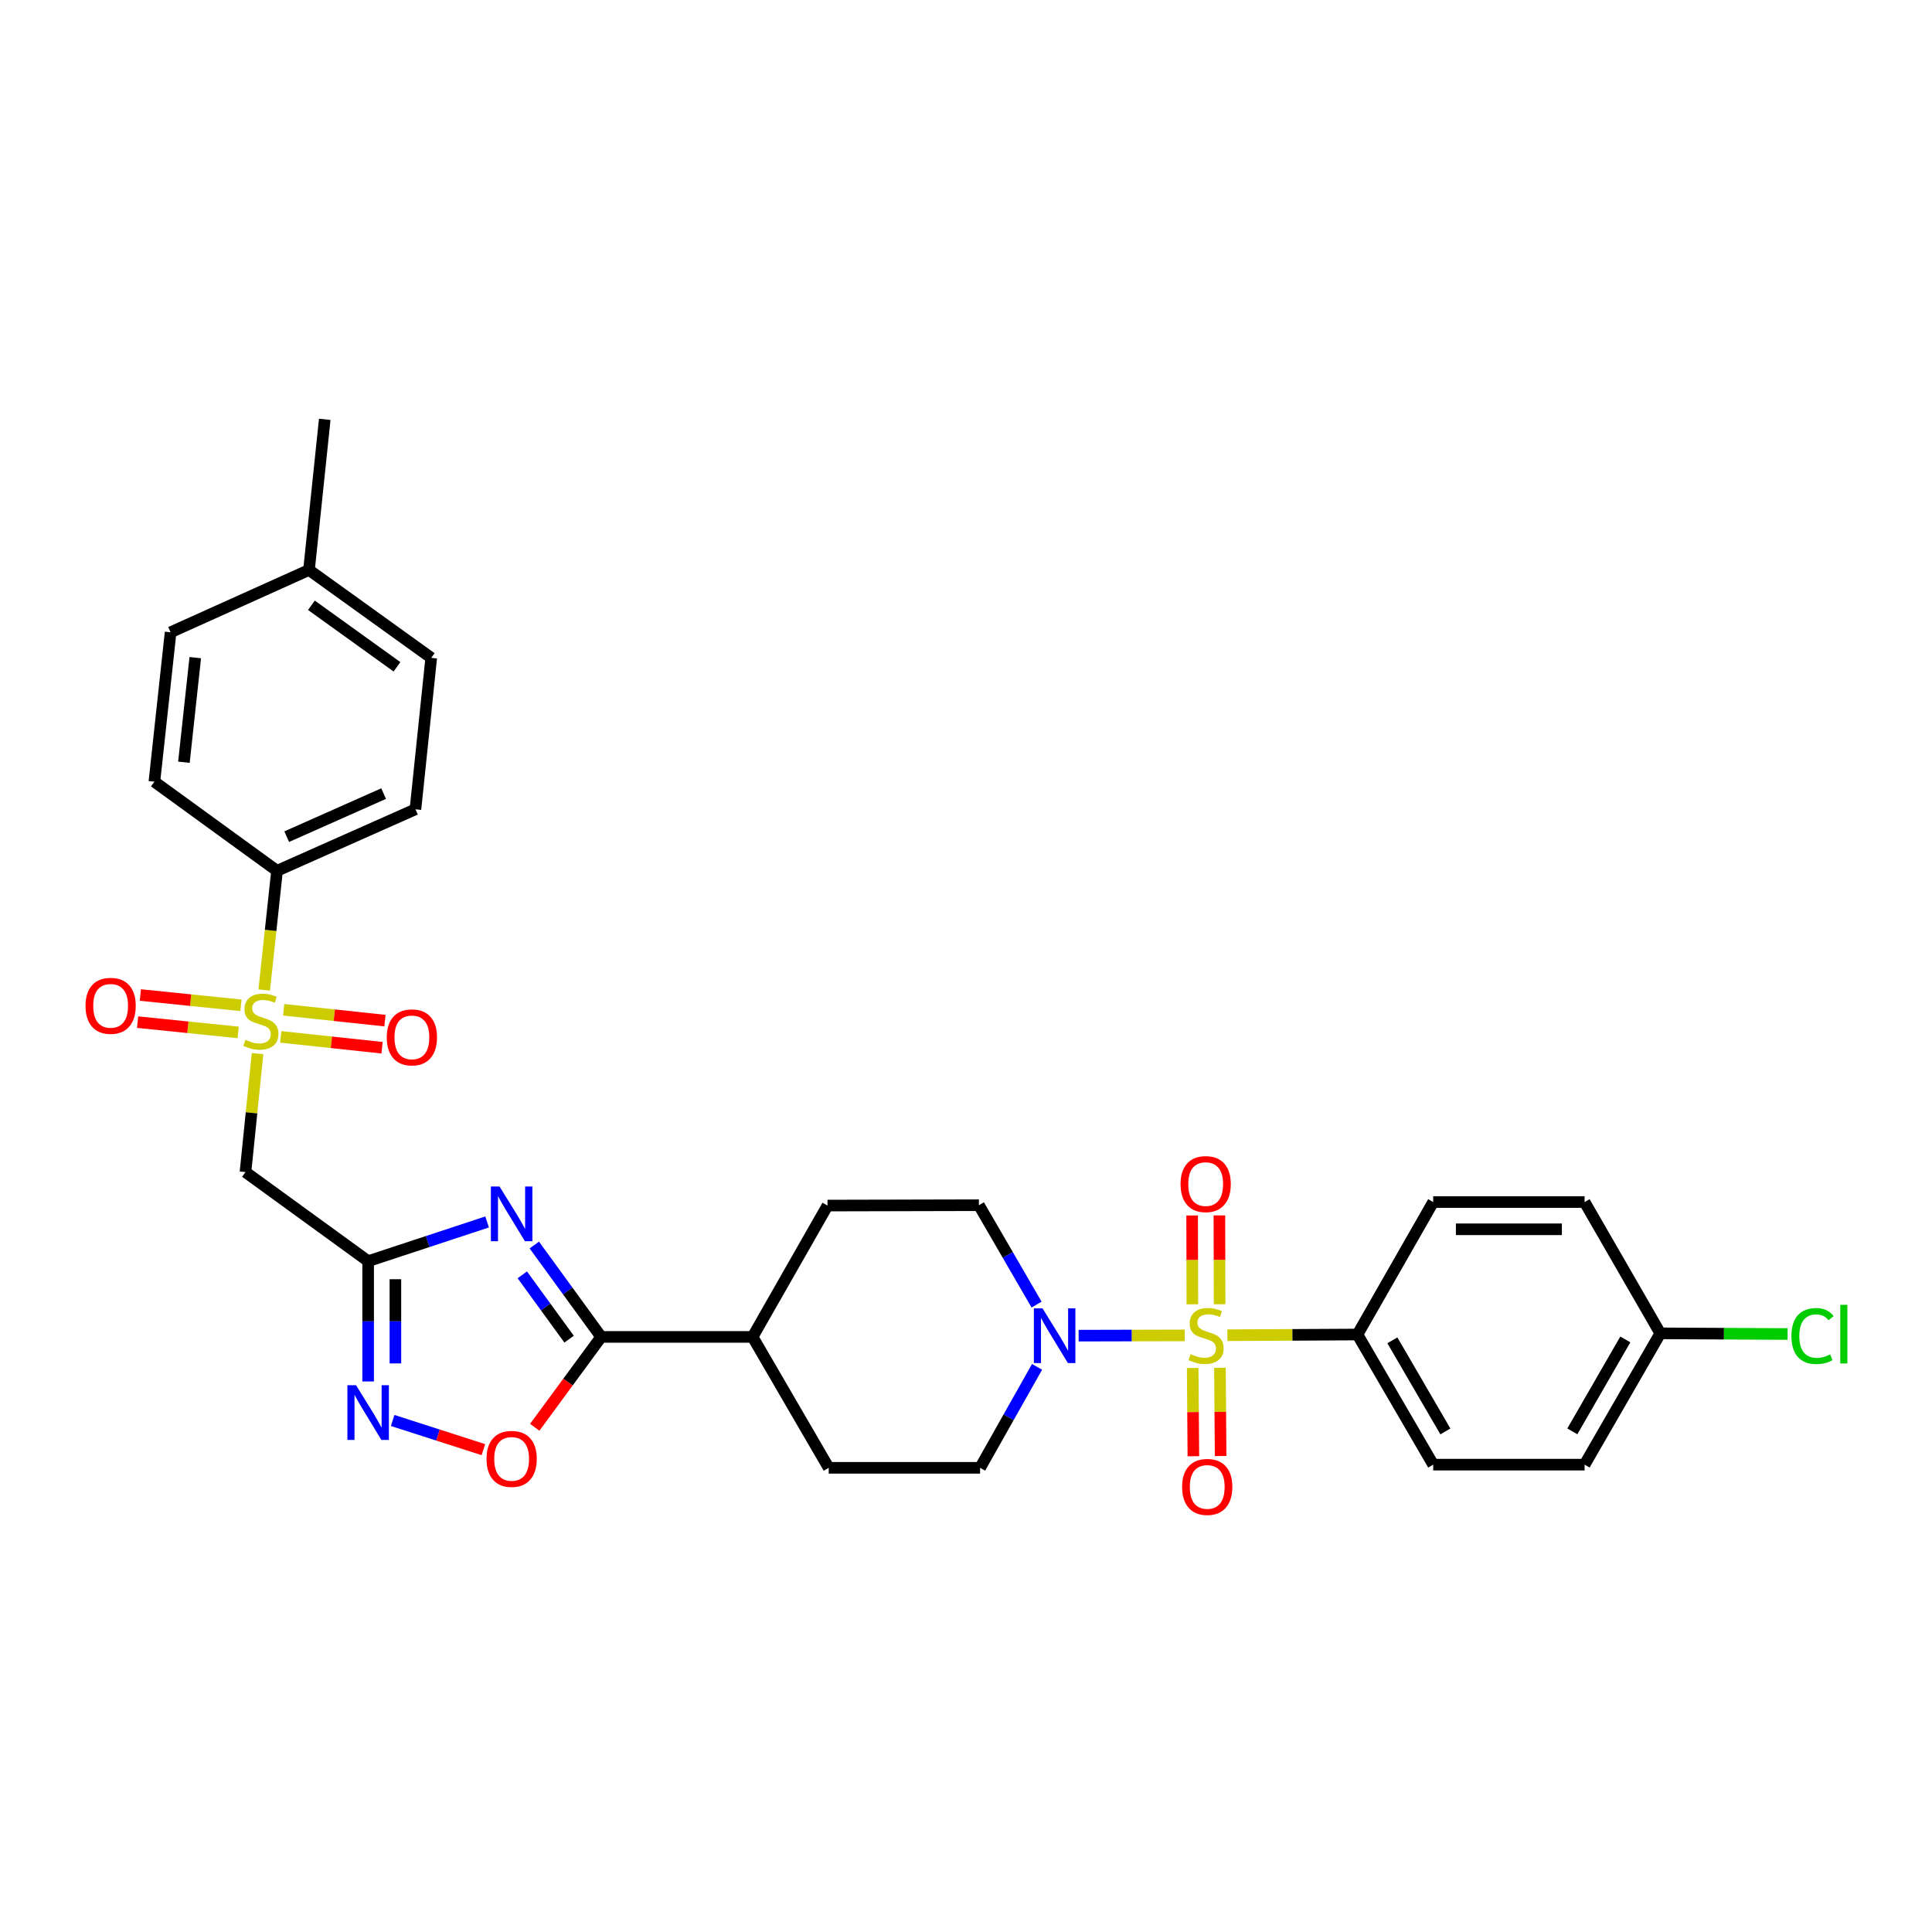<?xml version='1.0' encoding='iso-8859-1'?>
<svg version='1.1' baseProfile='full'
              xmlns='http://www.w3.org/2000/svg'
                      xmlns:rdkit='http://www.rdkit.org/xml'
                      xmlns:xlink='http://www.w3.org/1999/xlink'
                  xml:space='preserve'
width='1000px' height='1000px' viewBox='0 0 1000 1000'>
<!-- END OF HEADER -->
<rect style='opacity:1.0;fill:#FFFFFF;stroke:none' width='1000' height='1000' x='0' y='0'> </rect>
<path class='bond-4' d='M 613.22,691.196 L 585.759,691.265' style='fill:none;fill-rule:evenodd;stroke:#CCCC00;stroke-width:6px;stroke-linecap:butt;stroke-linejoin:miter;stroke-opacity:1' />
<path class='bond-4' d='M 585.759,691.265 L 558.298,691.334' style='fill:none;fill-rule:evenodd;stroke:#0000FF;stroke-width:6px;stroke-linecap:butt;stroke-linejoin:miter;stroke-opacity:1' />
<path class='bond-8' d='M 635.298,691.109 L 668.96,690.927' style='fill:none;fill-rule:evenodd;stroke:#CCCC00;stroke-width:6px;stroke-linecap:butt;stroke-linejoin:miter;stroke-opacity:1' />
<path class='bond-8' d='M 668.96,690.927 L 702.621,690.745' style='fill:none;fill-rule:evenodd;stroke:#000000;stroke-width:6px;stroke-linecap:butt;stroke-linejoin:miter;stroke-opacity:1' />
<path class='bond-10' d='M 617.335,708.063 L 617.511,730.902' style='fill:none;fill-rule:evenodd;stroke:#CCCC00;stroke-width:6px;stroke-linecap:butt;stroke-linejoin:miter;stroke-opacity:1' />
<path class='bond-10' d='M 617.511,730.902 L 617.687,753.742' style='fill:none;fill-rule:evenodd;stroke:#FF0000;stroke-width:6px;stroke-linecap:butt;stroke-linejoin:miter;stroke-opacity:1' />
<path class='bond-10' d='M 631.443,707.954 L 631.619,730.794' style='fill:none;fill-rule:evenodd;stroke:#CCCC00;stroke-width:6px;stroke-linecap:butt;stroke-linejoin:miter;stroke-opacity:1' />
<path class='bond-10' d='M 631.619,730.794 L 631.795,753.633' style='fill:none;fill-rule:evenodd;stroke:#FF0000;stroke-width:6px;stroke-linecap:butt;stroke-linejoin:miter;stroke-opacity:1' />
<path class='bond-11' d='M 631.271,675.071 L 631.212,652.085' style='fill:none;fill-rule:evenodd;stroke:#CCCC00;stroke-width:6px;stroke-linecap:butt;stroke-linejoin:miter;stroke-opacity:1' />
<path class='bond-11' d='M 631.212,652.085 L 631.152,629.098' style='fill:none;fill-rule:evenodd;stroke:#FF0000;stroke-width:6px;stroke-linecap:butt;stroke-linejoin:miter;stroke-opacity:1' />
<path class='bond-11' d='M 617.164,675.108 L 617.104,652.121' style='fill:none;fill-rule:evenodd;stroke:#CCCC00;stroke-width:6px;stroke-linecap:butt;stroke-linejoin:miter;stroke-opacity:1' />
<path class='bond-11' d='M 617.104,652.121 L 617.044,629.135' style='fill:none;fill-rule:evenodd;stroke:#FF0000;stroke-width:6px;stroke-linecap:butt;stroke-linejoin:miter;stroke-opacity:1' />
<path class='bond-0' d='M 133.31,545.333 L 130.184,576.002' style='fill:none;fill-rule:evenodd;stroke:#CCCC00;stroke-width:6px;stroke-linecap:butt;stroke-linejoin:miter;stroke-opacity:1' />
<path class='bond-0' d='M 130.184,576.002 L 127.057,606.67' style='fill:none;fill-rule:evenodd;stroke:#000000;stroke-width:6px;stroke-linecap:butt;stroke-linejoin:miter;stroke-opacity:1' />
<path class='bond-9' d='M 136.756,512.413 L 140.074,481.568' style='fill:none;fill-rule:evenodd;stroke:#CCCC00;stroke-width:6px;stroke-linecap:butt;stroke-linejoin:miter;stroke-opacity:1' />
<path class='bond-9' d='M 140.074,481.568 L 143.391,450.723' style='fill:none;fill-rule:evenodd;stroke:#000000;stroke-width:6px;stroke-linecap:butt;stroke-linejoin:miter;stroke-opacity:1' />
<path class='bond-12' d='M 145.322,536.685 L 171.538,539.493' style='fill:none;fill-rule:evenodd;stroke:#CCCC00;stroke-width:6px;stroke-linecap:butt;stroke-linejoin:miter;stroke-opacity:1' />
<path class='bond-12' d='M 171.538,539.493 L 197.755,542.3' style='fill:none;fill-rule:evenodd;stroke:#FF0000;stroke-width:6px;stroke-linecap:butt;stroke-linejoin:miter;stroke-opacity:1' />
<path class='bond-12' d='M 146.824,522.658 L 173.041,525.465' style='fill:none;fill-rule:evenodd;stroke:#CCCC00;stroke-width:6px;stroke-linecap:butt;stroke-linejoin:miter;stroke-opacity:1' />
<path class='bond-12' d='M 173.041,525.465 L 199.257,528.273' style='fill:none;fill-rule:evenodd;stroke:#FF0000;stroke-width:6px;stroke-linecap:butt;stroke-linejoin:miter;stroke-opacity:1' />
<path class='bond-13' d='M 124.711,520.342 L 98.684,517.68' style='fill:none;fill-rule:evenodd;stroke:#CCCC00;stroke-width:6px;stroke-linecap:butt;stroke-linejoin:miter;stroke-opacity:1' />
<path class='bond-13' d='M 98.684,517.68 L 72.657,515.017' style='fill:none;fill-rule:evenodd;stroke:#FF0000;stroke-width:6px;stroke-linecap:butt;stroke-linejoin:miter;stroke-opacity:1' />
<path class='bond-13' d='M 123.276,534.377 L 97.248,531.715' style='fill:none;fill-rule:evenodd;stroke:#CCCC00;stroke-width:6px;stroke-linecap:butt;stroke-linejoin:miter;stroke-opacity:1' />
<path class='bond-13' d='M 97.248,531.715 L 71.221,529.052' style='fill:none;fill-rule:evenodd;stroke:#FF0000;stroke-width:6px;stroke-linecap:butt;stroke-linejoin:miter;stroke-opacity:1' />
<path class='bond-1' d='M 276.557,644.424 L 293.861,668.204' style='fill:none;fill-rule:evenodd;stroke:#0000FF;stroke-width:6px;stroke-linecap:butt;stroke-linejoin:miter;stroke-opacity:1' />
<path class='bond-1' d='M 293.861,668.204 L 311.165,691.984' style='fill:none;fill-rule:evenodd;stroke:#000000;stroke-width:6px;stroke-linecap:butt;stroke-linejoin:miter;stroke-opacity:1' />
<path class='bond-1' d='M 270.341,659.858 L 282.454,676.504' style='fill:none;fill-rule:evenodd;stroke:#0000FF;stroke-width:6px;stroke-linecap:butt;stroke-linejoin:miter;stroke-opacity:1' />
<path class='bond-1' d='M 282.454,676.504 L 294.567,693.151' style='fill:none;fill-rule:evenodd;stroke:#000000;stroke-width:6px;stroke-linecap:butt;stroke-linejoin:miter;stroke-opacity:1' />
<path class='bond-2' d='M 252.126,632.48 L 221.338,642.63' style='fill:none;fill-rule:evenodd;stroke:#0000FF;stroke-width:6px;stroke-linecap:butt;stroke-linejoin:miter;stroke-opacity:1' />
<path class='bond-2' d='M 221.338,642.63 L 190.55,652.779' style='fill:none;fill-rule:evenodd;stroke:#000000;stroke-width:6px;stroke-linecap:butt;stroke-linejoin:miter;stroke-opacity:1' />
<path class='bond-5' d='M 190.55,652.779 L 127.057,606.67' style='fill:none;fill-rule:evenodd;stroke:#000000;stroke-width:6px;stroke-linecap:butt;stroke-linejoin:miter;stroke-opacity:1' />
<path class='bond-33' d='M 190.55,652.779 L 190.55,683.908' style='fill:none;fill-rule:evenodd;stroke:#000000;stroke-width:6px;stroke-linecap:butt;stroke-linejoin:miter;stroke-opacity:1' />
<path class='bond-33' d='M 190.55,683.908 L 190.55,715.037' style='fill:none;fill-rule:evenodd;stroke:#0000FF;stroke-width:6px;stroke-linecap:butt;stroke-linejoin:miter;stroke-opacity:1' />
<path class='bond-33' d='M 204.658,662.118 L 204.658,683.908' style='fill:none;fill-rule:evenodd;stroke:#000000;stroke-width:6px;stroke-linecap:butt;stroke-linejoin:miter;stroke-opacity:1' />
<path class='bond-33' d='M 204.658,683.908 L 204.658,705.699' style='fill:none;fill-rule:evenodd;stroke:#0000FF;stroke-width:6px;stroke-linecap:butt;stroke-linejoin:miter;stroke-opacity:1' />
<path class='bond-3' d='M 311.165,691.984 L 389.535,691.984' style='fill:none;fill-rule:evenodd;stroke:#000000;stroke-width:6px;stroke-linecap:butt;stroke-linejoin:miter;stroke-opacity:1' />
<path class='bond-7' d='M 311.165,691.984 L 293.974,715.373' style='fill:none;fill-rule:evenodd;stroke:#000000;stroke-width:6px;stroke-linecap:butt;stroke-linejoin:miter;stroke-opacity:1' />
<path class='bond-7' d='M 293.974,715.373 L 276.784,738.762' style='fill:none;fill-rule:evenodd;stroke:#FF0000;stroke-width:6px;stroke-linecap:butt;stroke-linejoin:miter;stroke-opacity:1' />
<path class='bond-15' d='M 536.776,707.487 L 522.032,733.614' style='fill:none;fill-rule:evenodd;stroke:#0000FF;stroke-width:6px;stroke-linecap:butt;stroke-linejoin:miter;stroke-opacity:1' />
<path class='bond-15' d='M 522.032,733.614 L 507.289,759.741' style='fill:none;fill-rule:evenodd;stroke:#000000;stroke-width:6px;stroke-linecap:butt;stroke-linejoin:miter;stroke-opacity:1' />
<path class='bond-16' d='M 536.527,675.252 L 521.606,649.532' style='fill:none;fill-rule:evenodd;stroke:#0000FF;stroke-width:6px;stroke-linecap:butt;stroke-linejoin:miter;stroke-opacity:1' />
<path class='bond-16' d='M 521.606,649.532 L 506.685,623.811' style='fill:none;fill-rule:evenodd;stroke:#000000;stroke-width:6px;stroke-linecap:butt;stroke-linejoin:miter;stroke-opacity:1' />
<path class='bond-6' d='M 203.241,735.237 L 226.722,742.788' style='fill:none;fill-rule:evenodd;stroke:#0000FF;stroke-width:6px;stroke-linecap:butt;stroke-linejoin:miter;stroke-opacity:1' />
<path class='bond-6' d='M 226.722,742.788 L 250.204,750.338' style='fill:none;fill-rule:evenodd;stroke:#FF0000;stroke-width:6px;stroke-linecap:butt;stroke-linejoin:miter;stroke-opacity:1' />
<path class='bond-19' d='M 702.621,690.745 L 741.818,758.103' style='fill:none;fill-rule:evenodd;stroke:#000000;stroke-width:6px;stroke-linecap:butt;stroke-linejoin:miter;stroke-opacity:1' />
<path class='bond-19' d='M 720.694,693.753 L 748.132,740.904' style='fill:none;fill-rule:evenodd;stroke:#000000;stroke-width:6px;stroke-linecap:butt;stroke-linejoin:miter;stroke-opacity:1' />
<path class='bond-20' d='M 702.621,690.745 L 741.818,622.173' style='fill:none;fill-rule:evenodd;stroke:#000000;stroke-width:6px;stroke-linecap:butt;stroke-linejoin:miter;stroke-opacity:1' />
<path class='bond-21' d='M 143.391,450.723 L 215.035,418.886' style='fill:none;fill-rule:evenodd;stroke:#000000;stroke-width:6px;stroke-linecap:butt;stroke-linejoin:miter;stroke-opacity:1' />
<path class='bond-21' d='M 148.408,433.055 L 198.56,410.769' style='fill:none;fill-rule:evenodd;stroke:#000000;stroke-width:6px;stroke-linecap:butt;stroke-linejoin:miter;stroke-opacity:1' />
<path class='bond-22' d='M 143.391,450.723 L 79.913,404.613' style='fill:none;fill-rule:evenodd;stroke:#000000;stroke-width:6px;stroke-linecap:butt;stroke-linejoin:miter;stroke-opacity:1' />
<path class='bond-14' d='M 389.535,691.984 L 428.316,623.999' style='fill:none;fill-rule:evenodd;stroke:#000000;stroke-width:6px;stroke-linecap:butt;stroke-linejoin:miter;stroke-opacity:1' />
<path class='bond-32' d='M 389.535,691.984 L 428.935,759.741' style='fill:none;fill-rule:evenodd;stroke:#000000;stroke-width:6px;stroke-linecap:butt;stroke-linejoin:miter;stroke-opacity:1' />
<path class='bond-17' d='M 507.289,759.741 L 428.935,759.741' style='fill:none;fill-rule:evenodd;stroke:#000000;stroke-width:6px;stroke-linecap:butt;stroke-linejoin:miter;stroke-opacity:1' />
<path class='bond-18' d='M 506.685,623.811 L 428.316,623.999' style='fill:none;fill-rule:evenodd;stroke:#000000;stroke-width:6px;stroke-linecap:butt;stroke-linejoin:miter;stroke-opacity:1' />
<path class='bond-25' d='M 741.818,758.103 L 820.179,758.103' style='fill:none;fill-rule:evenodd;stroke:#000000;stroke-width:6px;stroke-linecap:butt;stroke-linejoin:miter;stroke-opacity:1' />
<path class='bond-24' d='M 741.818,622.173 L 820.179,622.173' style='fill:none;fill-rule:evenodd;stroke:#000000;stroke-width:6px;stroke-linecap:butt;stroke-linejoin:miter;stroke-opacity:1' />
<path class='bond-24' d='M 753.572,636.281 L 808.425,636.281' style='fill:none;fill-rule:evenodd;stroke:#000000;stroke-width:6px;stroke-linecap:butt;stroke-linejoin:miter;stroke-opacity:1' />
<path class='bond-27' d='M 215.035,418.886 L 223.202,340.516' style='fill:none;fill-rule:evenodd;stroke:#000000;stroke-width:6px;stroke-linecap:butt;stroke-linejoin:miter;stroke-opacity:1' />
<path class='bond-26' d='M 79.913,404.613 L 88.299,327.27' style='fill:none;fill-rule:evenodd;stroke:#000000;stroke-width:6px;stroke-linecap:butt;stroke-linejoin:miter;stroke-opacity:1' />
<path class='bond-26' d='M 95.196,394.533 L 101.067,340.393' style='fill:none;fill-rule:evenodd;stroke:#000000;stroke-width:6px;stroke-linecap:butt;stroke-linejoin:miter;stroke-opacity:1' />
<path class='bond-23' d='M 859.368,690.142 L 820.179,622.173' style='fill:none;fill-rule:evenodd;stroke:#000000;stroke-width:6px;stroke-linecap:butt;stroke-linejoin:miter;stroke-opacity:1' />
<path class='bond-29' d='M 859.368,690.142 L 892.319,690.312' style='fill:none;fill-rule:evenodd;stroke:#000000;stroke-width:6px;stroke-linecap:butt;stroke-linejoin:miter;stroke-opacity:1' />
<path class='bond-29' d='M 892.319,690.312 L 925.271,690.483' style='fill:none;fill-rule:evenodd;stroke:#00CC00;stroke-width:6px;stroke-linecap:butt;stroke-linejoin:miter;stroke-opacity:1' />
<path class='bond-31' d='M 859.368,690.142 L 820.179,758.103' style='fill:none;fill-rule:evenodd;stroke:#000000;stroke-width:6px;stroke-linecap:butt;stroke-linejoin:miter;stroke-opacity:1' />
<path class='bond-31' d='M 841.268,693.289 L 813.836,740.861' style='fill:none;fill-rule:evenodd;stroke:#000000;stroke-width:6px;stroke-linecap:butt;stroke-linejoin:miter;stroke-opacity:1' />
<path class='bond-28' d='M 88.299,327.27 L 159.936,295.01' style='fill:none;fill-rule:evenodd;stroke:#000000;stroke-width:6px;stroke-linecap:butt;stroke-linejoin:miter;stroke-opacity:1' />
<path class='bond-34' d='M 223.202,340.516 L 159.936,295.01' style='fill:none;fill-rule:evenodd;stroke:#000000;stroke-width:6px;stroke-linecap:butt;stroke-linejoin:miter;stroke-opacity:1' />
<path class='bond-34' d='M 205.474,345.143 L 161.188,313.289' style='fill:none;fill-rule:evenodd;stroke:#000000;stroke-width:6px;stroke-linecap:butt;stroke-linejoin:miter;stroke-opacity:1' />
<path class='bond-30' d='M 159.936,295.01 L 168.087,217.048' style='fill:none;fill-rule:evenodd;stroke:#000000;stroke-width:6px;stroke-linecap:butt;stroke-linejoin:miter;stroke-opacity:1' />
<path  class='atom-0' d='M 616.259 700.889
Q 616.579 701.009, 617.899 701.569
Q 619.219 702.129, 620.659 702.489
Q 622.139 702.809, 623.579 702.809
Q 626.259 702.809, 627.819 701.529
Q 629.379 700.209, 629.379 697.929
Q 629.379 696.369, 628.579 695.409
Q 627.819 694.449, 626.619 693.929
Q 625.419 693.409, 623.419 692.809
Q 620.899 692.049, 619.379 691.329
Q 617.899 690.609, 616.819 689.089
Q 615.779 687.569, 615.779 685.009
Q 615.779 681.449, 618.179 679.249
Q 620.619 677.049, 625.419 677.049
Q 628.699 677.049, 632.419 678.609
L 631.499 681.689
Q 628.099 680.289, 625.539 680.289
Q 622.779 680.289, 621.259 681.449
Q 619.739 682.569, 619.779 684.529
Q 619.779 686.049, 620.539 686.969
Q 621.339 687.889, 622.459 688.409
Q 623.619 688.929, 625.539 689.529
Q 628.099 690.329, 629.619 691.129
Q 631.139 691.929, 632.219 693.569
Q 633.339 695.169, 633.339 697.929
Q 633.339 701.849, 630.699 703.969
Q 628.099 706.049, 623.739 706.049
Q 621.219 706.049, 619.299 705.489
Q 617.419 704.969, 615.179 704.049
L 616.259 700.889
' fill='#CCCC00'/>
<path  class='atom-1' d='M 127.028 538.209
Q 127.348 538.329, 128.668 538.889
Q 129.988 539.449, 131.428 539.809
Q 132.908 540.129, 134.348 540.129
Q 137.028 540.129, 138.588 538.849
Q 140.148 537.529, 140.148 535.249
Q 140.148 533.689, 139.348 532.729
Q 138.588 531.769, 137.388 531.249
Q 136.188 530.729, 134.188 530.129
Q 131.668 529.369, 130.148 528.649
Q 128.668 527.929, 127.588 526.409
Q 126.548 524.889, 126.548 522.329
Q 126.548 518.769, 128.948 516.569
Q 131.388 514.369, 136.188 514.369
Q 139.468 514.369, 143.188 515.929
L 142.268 519.009
Q 138.868 517.609, 136.308 517.609
Q 133.548 517.609, 132.028 518.769
Q 130.508 519.889, 130.548 521.849
Q 130.548 523.369, 131.308 524.289
Q 132.108 525.209, 133.228 525.729
Q 134.388 526.249, 136.308 526.849
Q 138.868 527.649, 140.388 528.449
Q 141.908 529.249, 142.988 530.889
Q 144.108 532.489, 144.108 535.249
Q 144.108 539.169, 141.468 541.289
Q 138.868 543.369, 134.508 543.369
Q 131.988 543.369, 130.068 542.809
Q 128.188 542.289, 125.948 541.369
L 127.028 538.209
' fill='#CCCC00'/>
<path  class='atom-2' d='M 258.561 614.134
L 267.841 629.134
Q 268.761 630.614, 270.241 633.294
Q 271.721 635.974, 271.801 636.134
L 271.801 614.134
L 275.561 614.134
L 275.561 642.454
L 271.681 642.454
L 261.721 626.054
Q 260.561 624.134, 259.321 621.934
Q 258.121 619.734, 257.761 619.054
L 257.761 642.454
L 254.081 642.454
L 254.081 614.134
L 258.561 614.134
' fill='#0000FF'/>
<path  class='atom-5' d='M 539.614 677.205
L 548.894 692.205
Q 549.814 693.685, 551.294 696.365
Q 552.774 699.045, 552.854 699.205
L 552.854 677.205
L 556.614 677.205
L 556.614 705.525
L 552.734 705.525
L 542.774 689.125
Q 541.614 687.205, 540.374 685.005
Q 539.174 682.805, 538.814 682.125
L 538.814 705.525
L 535.134 705.525
L 535.134 677.205
L 539.614 677.205
' fill='#0000FF'/>
<path  class='atom-7' d='M 184.29 716.997
L 193.57 731.997
Q 194.49 733.477, 195.97 736.157
Q 197.45 738.837, 197.53 738.997
L 197.53 716.997
L 201.29 716.997
L 201.29 745.317
L 197.41 745.317
L 187.45 728.917
Q 186.29 726.997, 185.05 724.797
Q 183.85 722.597, 183.49 721.917
L 183.49 745.317
L 179.81 745.317
L 179.81 716.997
L 184.29 716.997
' fill='#0000FF'/>
<path  class='atom-8' d='M 251.821 755.118
Q 251.821 748.318, 255.181 744.518
Q 258.541 740.718, 264.821 740.718
Q 271.101 740.718, 274.461 744.518
Q 277.821 748.318, 277.821 755.118
Q 277.821 761.998, 274.421 765.918
Q 271.021 769.798, 264.821 769.798
Q 258.581 769.798, 255.181 765.918
Q 251.821 762.038, 251.821 755.118
M 264.821 766.598
Q 269.141 766.598, 271.461 763.718
Q 273.821 760.798, 273.821 755.118
Q 273.821 749.558, 271.461 746.758
Q 269.141 743.918, 264.821 743.918
Q 260.501 743.918, 258.141 746.718
Q 255.821 749.518, 255.821 755.118
Q 255.821 760.838, 258.141 763.718
Q 260.501 766.598, 264.821 766.598
' fill='#FF0000'/>
<path  class='atom-11' d='M 611.863 769.626
Q 611.863 762.826, 615.223 759.026
Q 618.583 755.226, 624.863 755.226
Q 631.143 755.226, 634.503 759.026
Q 637.863 762.826, 637.863 769.626
Q 637.863 776.506, 634.463 780.426
Q 631.063 784.306, 624.863 784.306
Q 618.623 784.306, 615.223 780.426
Q 611.863 776.546, 611.863 769.626
M 624.863 781.106
Q 629.183 781.106, 631.503 778.226
Q 633.863 775.306, 633.863 769.626
Q 633.863 764.066, 631.503 761.266
Q 629.183 758.426, 624.863 758.426
Q 620.543 758.426, 618.183 761.226
Q 615.863 764.026, 615.863 769.626
Q 615.863 775.346, 618.183 778.226
Q 620.543 781.106, 624.863 781.106
' fill='#FF0000'/>
<path  class='atom-12' d='M 611.056 612.879
Q 611.056 606.079, 614.416 602.279
Q 617.776 598.479, 624.056 598.479
Q 630.336 598.479, 633.696 602.279
Q 637.056 606.079, 637.056 612.879
Q 637.056 619.759, 633.656 623.679
Q 630.256 627.559, 624.056 627.559
Q 617.816 627.559, 614.416 623.679
Q 611.056 619.799, 611.056 612.879
M 624.056 624.359
Q 628.376 624.359, 630.696 621.479
Q 633.056 618.559, 633.056 612.879
Q 633.056 607.319, 630.696 604.519
Q 628.376 601.679, 624.056 601.679
Q 619.736 601.679, 617.376 604.479
Q 615.056 607.279, 615.056 612.879
Q 615.056 618.599, 617.376 621.479
Q 619.736 624.359, 624.056 624.359
' fill='#FF0000'/>
<path  class='atom-13' d='M 200.193 536.939
Q 200.193 530.139, 203.553 526.339
Q 206.913 522.539, 213.193 522.539
Q 219.473 522.539, 222.833 526.339
Q 226.193 530.139, 226.193 536.939
Q 226.193 543.819, 222.793 547.739
Q 219.393 551.619, 213.193 551.619
Q 206.953 551.619, 203.553 547.739
Q 200.193 543.859, 200.193 536.939
M 213.193 548.419
Q 217.513 548.419, 219.833 545.539
Q 222.193 542.619, 222.193 536.939
Q 222.193 531.379, 219.833 528.579
Q 217.513 525.739, 213.193 525.739
Q 208.873 525.739, 206.513 528.539
Q 204.193 531.339, 204.193 536.939
Q 204.193 542.659, 206.513 545.539
Q 208.873 548.419, 213.193 548.419
' fill='#FF0000'/>
<path  class='atom-14' d='M 44.262 520.613
Q 44.262 513.813, 47.622 510.013
Q 50.982 506.213, 57.262 506.213
Q 63.542 506.213, 66.902 510.013
Q 70.262 513.813, 70.262 520.613
Q 70.262 527.493, 66.862 531.413
Q 63.462 535.293, 57.262 535.293
Q 51.022 535.293, 47.622 531.413
Q 44.262 527.533, 44.262 520.613
M 57.262 532.093
Q 61.582 532.093, 63.902 529.213
Q 66.262 526.293, 66.262 520.613
Q 66.262 515.053, 63.902 512.253
Q 61.582 509.413, 57.262 509.413
Q 52.942 509.413, 50.582 512.213
Q 48.262 515.013, 48.262 520.613
Q 48.262 526.333, 50.582 529.213
Q 52.942 532.093, 57.262 532.093
' fill='#FF0000'/>
<path  class='atom-30' d='M 927.241 691.53
Q 927.241 684.49, 930.521 680.81
Q 933.841 677.09, 940.121 677.09
Q 945.961 677.09, 949.081 681.21
L 946.441 683.37
Q 944.161 680.37, 940.121 680.37
Q 935.841 680.37, 933.561 683.25
Q 931.321 686.09, 931.321 691.53
Q 931.321 697.13, 933.641 700.01
Q 936.001 702.89, 940.561 702.89
Q 943.681 702.89, 947.321 701.01
L 948.441 704.01
Q 946.961 704.97, 944.721 705.53
Q 942.481 706.09, 940.001 706.09
Q 933.841 706.09, 930.521 702.33
Q 927.241 698.57, 927.241 691.53
' fill='#00CC00'/>
<path  class='atom-30' d='M 952.521 675.37
L 956.201 675.37
L 956.201 705.73
L 952.521 705.73
L 952.521 675.37
' fill='#00CC00'/>
</svg>

